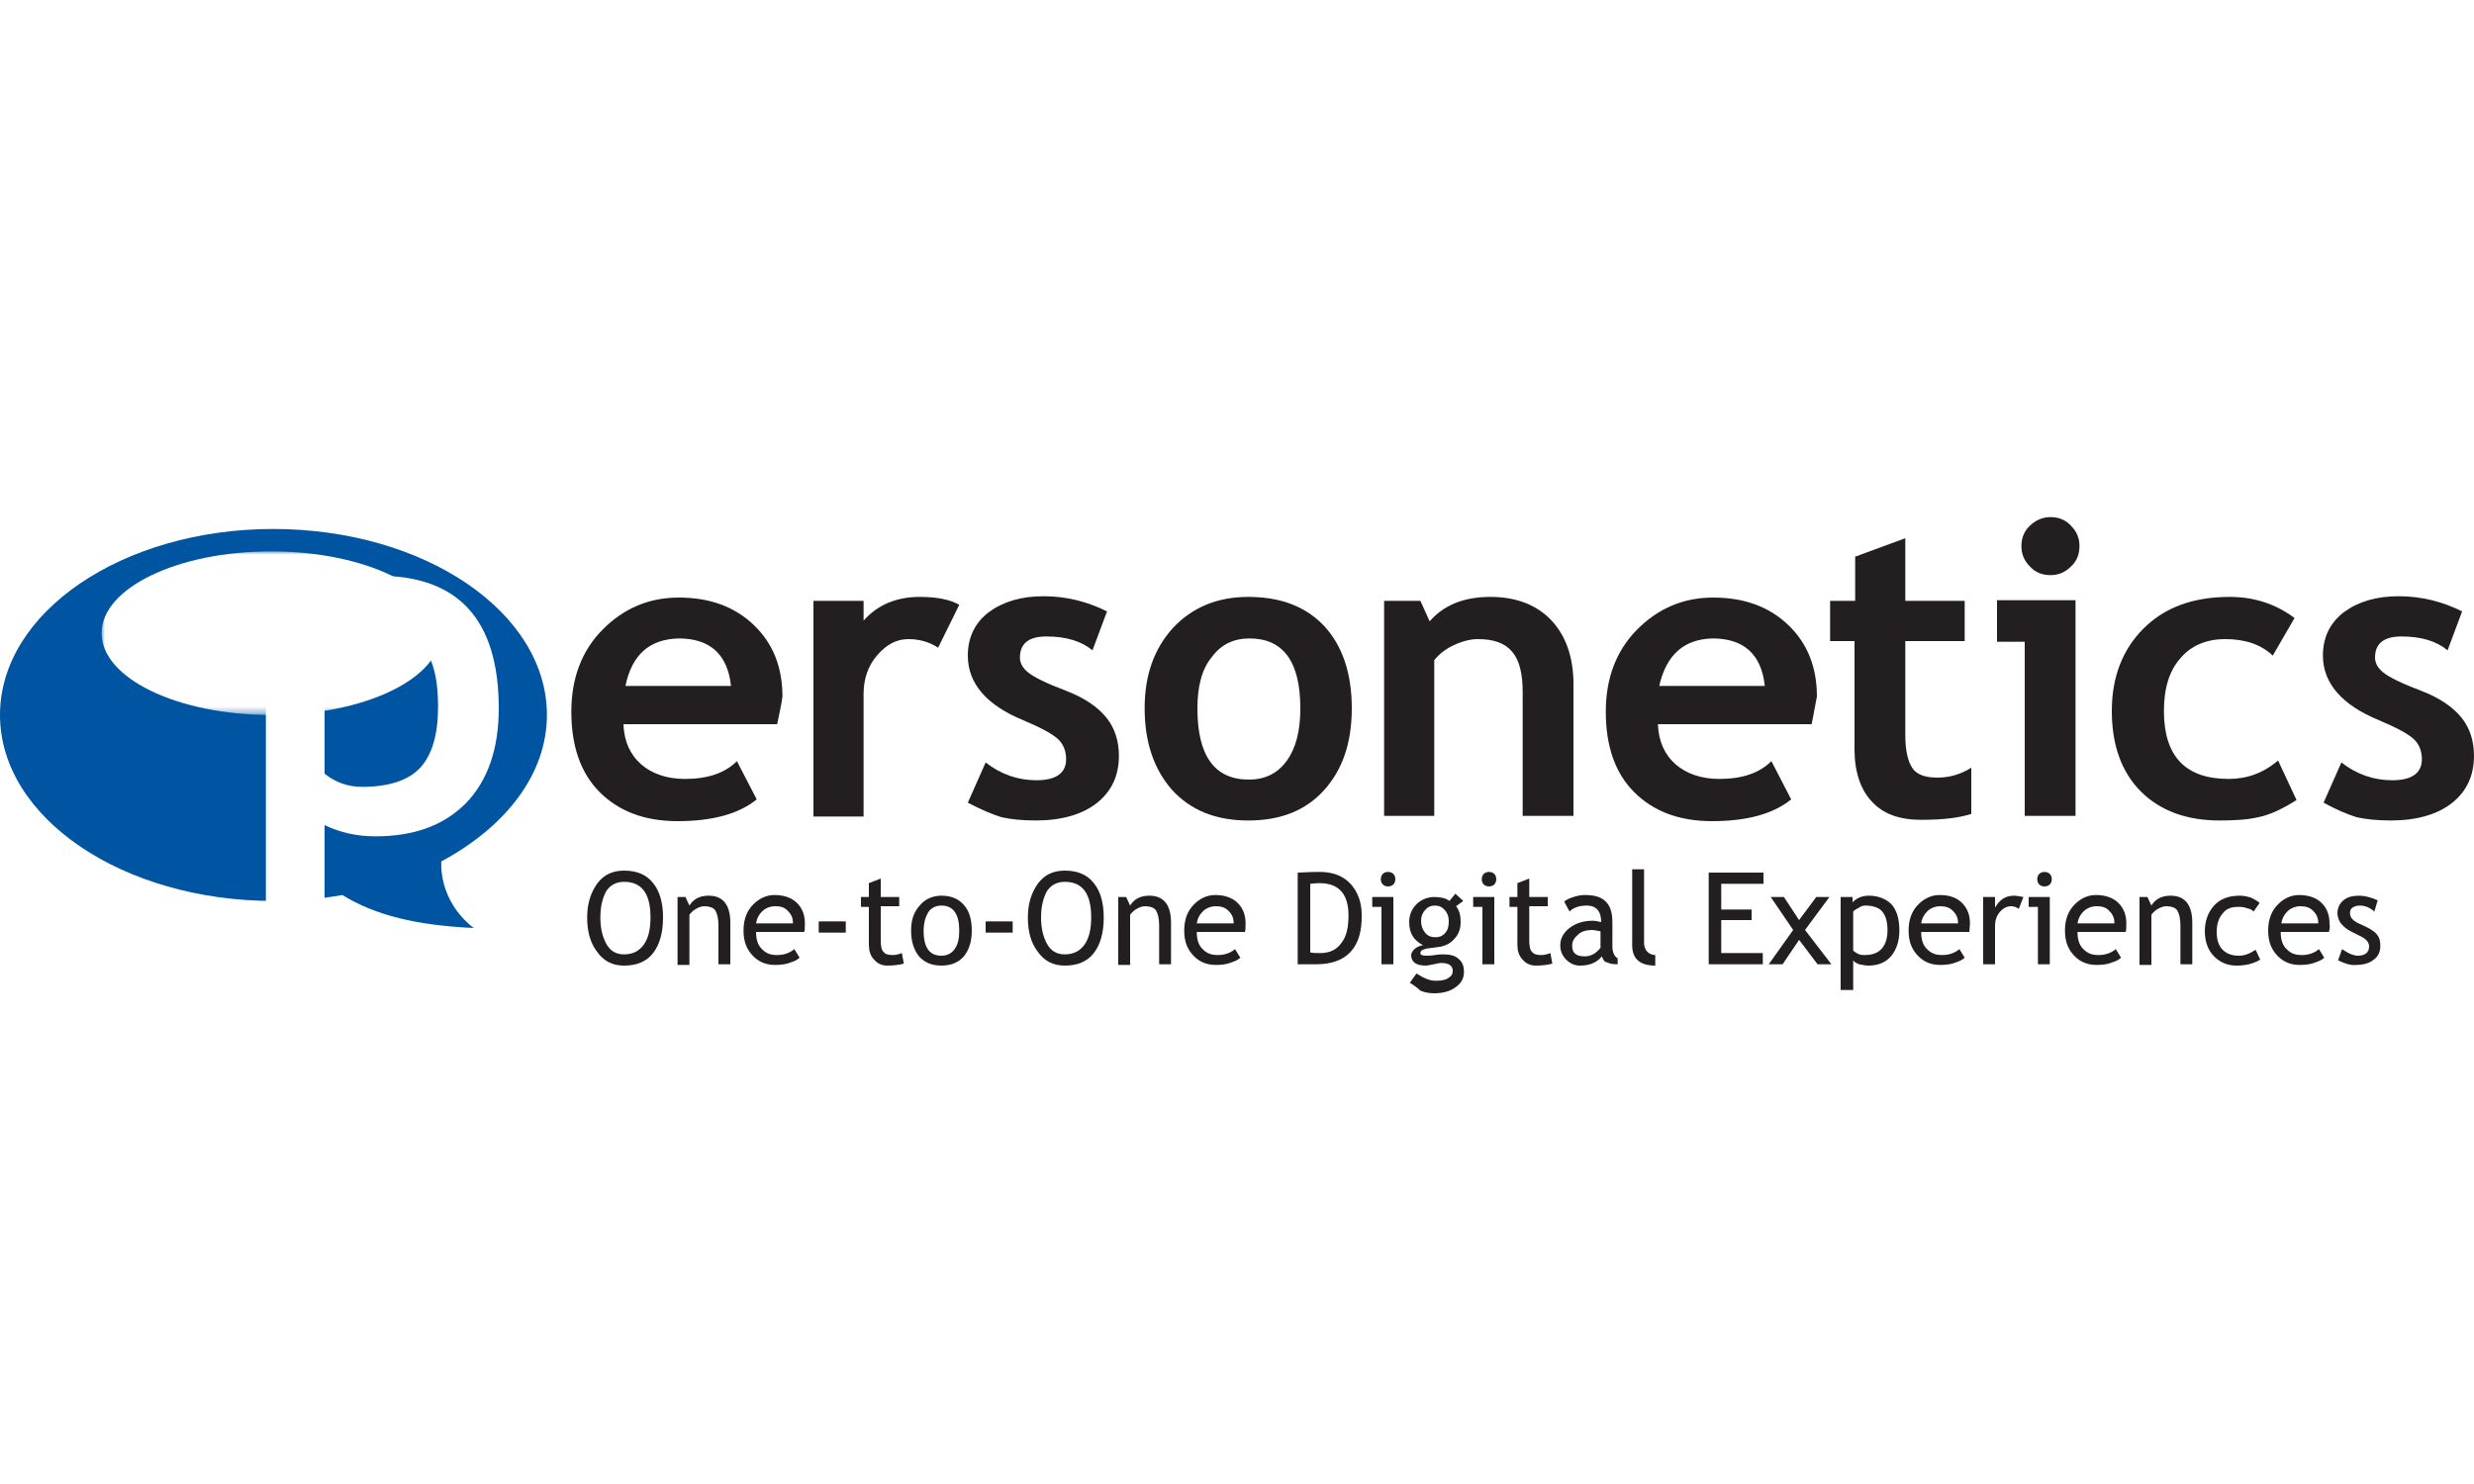 <?xml version="1.0" encoding="utf-8"?>
<!-- Generator: Adobe Illustrator 21.0.2, SVG Export Plug-In . SVG Version: 6.00 Build 0)  -->
<svg version="1.1" id="Layer_1" xmlns="http://www.w3.org/2000/svg" xmlns:xlink="http://www.w3.org/1999/xlink" x="0px" y="0px"
	 viewBox="0 0 375 225" style="enable-background:new 0 0 375 225;" xml:space="preserve">
<style type="text/css">
	.st0{fill:#0055A3;}
	.st1{filter:url(#Adobe_OpacityMaskFilter);}
	.st2{fill:url(#SVGID_2_);}
	.st3{mask:url(#SVGID_1_);fill:#FFFFFF;}
	.st4{fill:#FFFFFF;}
	.st5{fill:#231F20;}
</style>
<g>
	<path class="st0" d="M66.9,130.6c9.7-5.2,16-13.2,16-22.2c0-15.6-18.6-28.2-41.5-28.2C18.6,80.2,0,92.8,0,108.4
		c0,15.6,18.6,28.2,41.5,28.2c3.6,0,7-0.3,10.4-0.9c5,3.1,11.3,4.6,19.9,5C66.3,136.4,66.9,130.6,66.9,130.6z"/>
	<defs>
		<filter id="Adobe_OpacityMaskFilter" filterUnits="userSpaceOnUse" x="15.4" y="83.6" width="51.3" height="24.8">
			<feColorMatrix  type="matrix" values="1 0 0 0 0  0 1 0 0 0  0 0 1 0 0  0 0 0 1 0"/>
		</filter>
	</defs>
	<mask maskUnits="userSpaceOnUse" x="15.4" y="83.6" width="51.3" height="24.8" id="SVGID_1_">
		<g class="st1">
			<linearGradient id="SVGID_2_" gradientUnits="userSpaceOnUse" x1="44.496" y1="38.94" x2="44.496" y2="147.049">
				<stop  offset="0" style="stop-color:#FFFFFF"/>
				<stop  offset="1" style="stop-color:#231F20"/>
			</linearGradient>
			<rect x="0" y="77.9" class="st2" width="89" height="116.9"/>
		</g>
	</mask>
	<ellipse class="st3" cx="41.1" cy="96" rx="25.7" ry="12.4"/>
	<g>
		<path class="st4" d="M49.2,125.1V141h-8.9V88h8.9v2.6c2.2-2.2,5-3.3,8.2-3.3c12.1,0,18.2,6.7,18.2,20.1c0,6.2-1.7,11-5,14.4
			c-3.4,3.4-7.9,5-13.7,5C54,126.8,51.5,126.2,49.2,125.1z M49.2,97.3v20c1.6,1.3,3.5,2,5.7,2c4.1,0,7-1,8.8-2.9
			c1.8-2,2.7-5,2.7-9.3c0-4.5-0.9-7.7-2.7-9.5c-1.8-1.8-4.7-2.8-8.8-2.8C52.7,94.8,50.8,95.6,49.2,97.3z"/>
	</g>
	<g>
		<path class="st5" d="M117.8,109.8H94.5c0.1,2.6,1,4.6,2.7,6.1c1.6,1.4,3.9,2.2,6.6,2.2c3.5,0,6.1-0.9,7.9-2.7l3,5.8
			c-2.7,2.2-6.7,3.3-12,3.3c-5,0-8.9-1.5-11.8-4.4c-2.9-2.9-4.3-7-4.3-12.2c0-5.1,1.6-9.3,4.8-12.5c3.2-3.2,7-4.8,11.5-4.8
			c4.7,0,8.5,1.4,11.4,4.2c2.9,2.8,4.3,6.4,4.3,10.8C118.5,106.5,118.2,107.9,117.8,109.8z M94.8,104h16c-0.5-4.8-3.2-7.2-7.9-7.2
			C98.5,96.9,95.8,99.2,94.8,104z"/>
		<path class="st5" d="M142.2,98.2c-1.4-0.9-2.9-1.3-4.5-1.3c-1.8,0-3.3,0.8-4.7,2.4c-1.4,1.6-2.1,3.6-2.1,5.9v18.6h-7.6V91.1h7.6v3
			c2.1-2.4,5-3.6,8.5-3.6c2.6,0,4.6,0.4,6,1.2L142.2,98.2z"/>
		<path class="st5" d="M146.7,121.7l2.7-6.1c2.3,1.8,4.9,2.7,7.7,2.7c3,0,4.5-1.1,4.5-3.2c0-1.2-0.4-2.3-1.3-3.1
			c-0.9-0.8-2.6-1.7-5.2-2.8c-5.6-2.3-8.4-5.6-8.4-9.8c0-2.8,1.1-5,3.2-6.6c2.2-1.6,4.9-2.4,8.3-2.4c3.4,0,6.6,0.8,9.6,2.3l-2.2,5.9
			c-1.7-1.4-4-2.1-7-2.1c-2.7,0-4,1.1-4,3.2c0,0.8,0.4,1.6,1.3,2.3c0.9,0.7,2.7,1.6,5.6,2.7c2.9,1.1,4.9,2.5,6.2,4.1
			c1.3,1.6,1.9,3.6,1.9,5.8c0,3-1.1,5.4-3.4,7.2c-2.2,1.7-5.3,2.6-9.2,2.6c-2.2,0-3.9-0.2-5.2-0.5
			C150.5,123.5,148.8,122.8,146.7,121.7z"/>
		<path class="st5" d="M173.5,107.4c0-5,1.4-9,4.3-12.2c2.9-3.1,6.7-4.7,11.4-4.7c5,0,8.8,1.5,11.6,4.5c2.7,3,4.1,7.1,4.1,12.4
			c0,5.2-1.4,9.3-4.2,12.4c-2.8,3.1-6.6,4.6-11.5,4.6c-5,0-8.8-1.6-11.6-4.7C174.9,116.6,173.5,112.5,173.5,107.4z M181.5,107.4
			c0,7.2,2.6,10.8,7.8,10.8c2.4,0,4.3-0.9,5.7-2.8c1.4-1.9,2.1-4.5,2.1-8c0-7.1-2.6-10.6-7.7-10.6c-2.4,0-4.3,0.9-5.7,2.8
			C182.2,101.4,181.5,104,181.5,107.4z"/>
		<path class="st5" d="M230.8,123.8v-18.9c0-2.8-0.5-4.8-1.6-6.1c-1.1-1.3-2.8-1.9-5.2-1.9c-1.1,0-2.3,0.3-3.6,0.9
			c-1.3,0.6-2.3,1.4-3,2.3v23.6h-7.6V91.1h5.5l1.4,3.1c2.1-2.4,5.1-3.7,9.2-3.7c3.9,0,7,1.2,9.2,3.5c2.2,2.3,3.4,5.6,3.4,9.7v20
			H230.8z"/>
		<path class="st5" d="M274.6,109.8h-23.3c0.1,2.6,1,4.6,2.7,6.1c1.6,1.4,3.9,2.2,6.6,2.2c3.5,0,6.1-0.9,7.9-2.7l3,5.8
			c-2.7,2.2-6.7,3.3-12,3.3c-5,0-8.9-1.5-11.8-4.4c-2.9-2.9-4.3-7-4.3-12.2c0-5.1,1.6-9.3,4.8-12.5c3.2-3.2,7-4.8,11.5-4.8
			c4.7,0,8.5,1.4,11.4,4.2c2.9,2.8,4.3,6.4,4.3,10.8C275.2,106.5,275,107.9,274.6,109.8z M251.5,104h16c-0.5-4.8-3.2-7.2-7.9-7.2
			C255.3,96.9,252.6,99.2,251.5,104z"/>
		<path class="st5" d="M281.2,97.2h-3.8v-6.1h3.8v-6.7l7.6-2.8v9.5h9v6.1h-9v14.3c0,2.3,0.4,4,1.1,5c0.7,1,2,1.4,3.8,1.4
			s3.5-0.5,5.1-1.5v7c-1.8,0.6-4.3,0.9-7.6,0.9c-3.3,0-5.8-0.9-7.5-2.8c-1.7-1.8-2.6-4.5-2.6-7.9V97.2z"/>
		<path class="st5" d="M306.9,123.8V97.3h-4.2v-6.3h11.9v32.7H306.9z M310.8,78.4c1.2,0,2.3,0.4,3.1,1.3c0.9,0.9,1.3,1.9,1.3,3.1
			c0,1.2-0.4,2.3-1.3,3.1c-0.9,0.9-1.9,1.3-3.1,1.3c-1.2,0-2.3-0.4-3.1-1.3c-0.9-0.9-1.3-1.9-1.3-3.1c0-1.2,0.4-2.3,1.3-3.1
			C308.5,78.9,309.6,78.4,310.8,78.4z"/>
		<path class="st5" d="M347.8,93.7l-3.3,5.7c-1.8-1.7-4.2-2.5-7.2-2.5c-2.9,0-5.2,1-6.8,2.9c-1.7,1.9-2.5,4.6-2.5,8
			c0,6.9,3.3,10.3,9.8,10.3c2.8,0,5.3-0.9,7.5-2.8l2.8,6c-2.2,1.4-4.2,2.3-5.8,2.6c-1.7,0.4-3.6,0.5-5.9,0.5c-5,0-9-1.5-11.9-4.4
			c-2.9-2.9-4.4-7-4.4-12.2c0-5.1,1.6-9.3,4.8-12.5c3.2-3.2,7.5-4.8,13.1-4.8C341.7,90.5,345,91.6,347.8,93.7z"/>
		<path class="st5" d="M352.2,121.7l2.7-6.1c2.3,1.8,4.9,2.7,7.7,2.7c3,0,4.5-1.1,4.5-3.2c0-1.2-0.4-2.3-1.3-3.1
			c-0.9-0.8-2.6-1.7-5.2-2.8c-5.6-2.3-8.5-5.6-8.5-9.8c0-2.8,1.1-5,3.2-6.6c2.2-1.6,4.9-2.4,8.3-2.4c3.4,0,6.6,0.8,9.6,2.3l-2.2,5.9
			c-1.7-1.4-4-2.1-7-2.1c-2.7,0-4,1.1-4,3.2c0,0.8,0.4,1.6,1.3,2.3c0.9,0.7,2.7,1.6,5.6,2.7c2.9,1.1,4.9,2.5,6.2,4.1
			c1.3,1.6,1.9,3.6,1.9,5.8c0,3-1.1,5.4-3.4,7.2c-2.2,1.7-5.3,2.6-9.2,2.6c-2.2,0-3.9-0.2-5.2-0.5
			C355.9,123.5,354.2,122.8,352.2,121.7z"/>
	</g>
	<g>
		<path class="st5" d="M89,139.1c0-2,0.5-3.7,1.5-5.1c1-1.4,2.4-2,4.1-2c1.9,0,3.4,0.6,4.4,1.9c1,1.2,1.5,3,1.5,5.2
			c0,2.3-0.5,4.1-1.5,5.4c-1,1.3-2.5,1.9-4.4,1.9c-1.8,0-3.1-0.7-4.1-2.1C89.5,143,89,141.3,89,139.1z M91,139.1
			c0,1.6,0.3,2.9,0.9,4c0.6,1.1,1.5,1.6,2.7,1.6c1.3,0,2.3-0.5,3-1.5c0.7-1,1-2.4,1-4.1c0-3.6-1.3-5.4-4-5.4c-1.2,0-2.1,0.5-2.7,1.4
			C91.3,136.2,91,137.5,91,139.1z"/>
		<path class="st5" d="M108.9,146.2v-5.9c0-1.1-0.2-1.8-0.5-2.3c-0.3-0.4-0.9-0.6-1.6-0.6c-0.4,0-0.8,0.1-1.3,0.4
			c-0.4,0.2-0.8,0.6-1,0.9v7.6h-1.8V136h1.2l0.6,1.3c0.6-1,1.6-1.5,2.9-1.5c2.2,0,3.3,1.4,3.3,4.1v6.3H108.9z"/>
		<path class="st5" d="M121.9,141.3h-7.3c0,1.2,0.3,2.1,1,2.7c0.6,0.6,1.3,0.8,2.2,0.8c1,0,1.9-0.3,2.6-0.9l0.8,1.3
			c-0.3,0.3-0.7,0.5-1.3,0.7c-0.7,0.3-1.5,0.4-2.4,0.4c-1.3,0-2.4-0.4-3.3-1.3c-1-1-1.5-2.2-1.5-3.9c0-1.7,0.5-3,1.5-4
			c0.9-0.9,2-1.4,3.2-1.4c1.4,0,2.6,0.4,3.4,1.2c0.8,0.8,1.2,1.8,1.2,3.1C122,140.6,122,141,121.9,141.3z M117.5,137.4
			c-0.8,0-1.5,0.3-2,0.8c-0.5,0.5-0.8,1.1-0.9,1.8h5.6c0-0.7-0.2-1.3-0.7-1.8C119,137.6,118.4,137.4,117.5,137.4z"/>
		<path class="st5" d="M124.1,141.4v-1.7h4.1v1.7H124.1z"/>
		<path class="st5" d="M131.7,137.5h-1.2V136h1.2v-2.1l1.8-0.7v2.8h2.8v1.4h-2.8v5.1c0,0.9,0.1,1.5,0.4,1.8c0.3,0.4,0.8,0.5,1.4,0.5
			c0.5,0,0.9-0.1,1.4-0.3l0.3,1.6c-0.7,0.2-1.6,0.3-2.5,0.3c-0.8,0-1.5-0.3-2-0.9c-0.6-0.6-0.8-1.4-0.8-2.3V137.5z"/>
		<path class="st5" d="M138.1,141.1c0-1.6,0.4-2.8,1.3-3.8c0.8-1,2-1.5,3.3-1.5c1.5,0,2.6,0.5,3.4,1.4c0.8,0.9,1.2,2.2,1.2,3.9
			c0,1.6-0.4,2.9-1.2,3.9c-0.8,0.9-1.9,1.4-3.4,1.4c-1.5,0-2.6-0.5-3.4-1.4C138.5,144,138.1,142.7,138.1,141.1z M140,141.1
			c0,2.6,0.9,3.8,2.7,3.8c0.8,0,1.5-0.3,2-1c0.5-0.7,0.7-1.6,0.7-2.8c0-2.5-0.9-3.8-2.7-3.8c-0.8,0-1.5,0.3-2,1
			C140.3,139,140,139.9,140,141.1z"/>
		<path class="st5" d="M149.4,141.4v-1.7h4.1v1.7H149.4z"/>
		<path class="st5" d="M155.8,139.1c0-2,0.5-3.7,1.5-5.1c1-1.4,2.4-2,4.1-2c1.9,0,3.4,0.6,4.4,1.9c1,1.2,1.5,3,1.5,5.2
			c0,2.3-0.5,4.1-1.5,5.4c-1,1.3-2.5,1.9-4.4,1.9c-1.8,0-3.1-0.7-4.1-2.1C156.3,143,155.8,141.3,155.8,139.1z M157.8,139.1
			c0,1.6,0.3,2.9,0.9,4c0.6,1.1,1.5,1.6,2.7,1.6c1.3,0,2.3-0.5,3-1.5c0.7-1,1-2.4,1-4.1c0-3.6-1.3-5.4-4-5.4c-1.2,0-2.1,0.5-2.7,1.4
			C158.1,136.2,157.8,137.5,157.8,139.1z"/>
		<path class="st5" d="M175.7,146.2v-5.9c0-1.1-0.2-1.8-0.5-2.3c-0.3-0.4-0.9-0.6-1.6-0.6c-0.4,0-0.8,0.1-1.3,0.4
			c-0.4,0.2-0.8,0.6-1,0.9v7.6h-1.8V136h1.2l0.6,1.3c0.6-1,1.6-1.5,2.9-1.5c2.2,0,3.3,1.4,3.3,4.1v6.3H175.7z"/>
		<path class="st5" d="M188.7,141.3h-7.3c0,1.2,0.3,2.1,1,2.7c0.6,0.6,1.3,0.8,2.2,0.8c1,0,1.9-0.3,2.6-0.9l0.8,1.3
			c-0.3,0.3-0.7,0.5-1.3,0.7c-0.7,0.3-1.5,0.4-2.4,0.4c-1.3,0-2.4-0.4-3.3-1.3c-1-1-1.5-2.2-1.5-3.9c0-1.7,0.5-3,1.5-4
			c0.9-0.9,2-1.4,3.2-1.4c1.4,0,2.6,0.4,3.4,1.2c0.8,0.8,1.2,1.8,1.2,3.1C188.8,140.6,188.8,141,188.7,141.3z M184.3,137.4
			c-0.8,0-1.5,0.3-2,0.8c-0.5,0.5-0.8,1.1-0.9,1.8h5.6c0-0.7-0.2-1.3-0.7-1.8C185.8,137.6,185.1,137.4,184.3,137.4z"/>
		<path class="st5" d="M199.5,146.2h-2.8v-13.9c1.8-0.1,2.9-0.1,3.4-0.1c1.9,0,3.5,0.6,4.6,1.8c1.1,1.2,1.7,2.8,1.7,4.7
			C206.5,143.7,204.1,146.2,199.5,146.2z M198.6,134v10.4c0.4,0.1,0.9,0.1,1.6,0.1c1.3,0,2.4-0.5,3.1-1.5c0.8-1,1.1-2.4,1.1-4.2
			c0-3.3-1.5-4.9-4.4-4.9C199.8,133.9,199.4,133.9,198.6,134z"/>
		<path class="st5" d="M209.4,146.2v-8.7H208V136h3.2v10.2H209.4z M210.4,132.2c0.3,0,0.6,0.1,0.8,0.3c0.2,0.2,0.3,0.5,0.3,0.8
			c0,0.3-0.1,0.6-0.3,0.8c-0.2,0.2-0.5,0.3-0.8,0.3c-0.3,0-0.6-0.1-0.8-0.3c-0.2-0.2-0.3-0.5-0.3-0.8s0.1-0.6,0.3-0.8
			C209.8,132.3,210,132.2,210.4,132.2z"/>
		<path class="st5" d="M213.7,149l1-1.4c1.1,0.7,2,1.1,2.9,1.1c0.8,0,1.5-0.1,1.9-0.4c0.5-0.3,0.7-0.6,0.7-1.1
			c0-0.8-0.6-1.2-1.8-1.2c-0.2,0-0.6,0.1-1.1,0.2c-0.5,0.1-0.9,0.2-1.2,0.2c-1.4,0-2.2-0.5-2.2-1.6c0-0.3,0.2-0.6,0.5-0.9
			c0.3-0.3,0.8-0.5,1.3-0.6c-1.4-0.7-2.1-1.8-2.1-3.5c0-1.1,0.4-2,1.1-2.7c0.7-0.7,1.7-1.1,2.7-1.1c1,0,1.8,0.2,2.3,0.6l0.9-1.1
			l1.2,1.1l-1.1,0.8c0.5,0.6,0.7,1.4,0.7,2.4c0,1-0.3,1.9-1,2.6c-0.6,0.7-1.5,1.1-2.5,1.2l-1.5,0.2c-0.2,0-0.4,0.1-0.7,0.2
			c-0.3,0.1-0.4,0.3-0.4,0.5c0,0.3,0.3,0.4,0.9,0.4c0.3,0,0.7,0,1.3-0.1c0.6-0.1,1-0.1,1.3-0.1c1,0,1.8,0.2,2.3,0.7
			c0.6,0.5,0.8,1.1,0.8,2c0,0.9-0.4,1.7-1.3,2.3c-0.8,0.6-1.9,0.9-3.2,0.9c-0.7,0-1.4-0.1-2.1-0.4
			C214.7,149.6,214.1,149.3,213.7,149z M217.5,137.3c-0.6,0-1.1,0.2-1.5,0.7c-0.4,0.4-0.6,1-0.6,1.6c0,0.7,0.2,1.3,0.6,1.8
			c0.4,0.5,0.9,0.7,1.6,0.7c0.6,0,1.1-0.2,1.5-0.7c0.4-0.5,0.5-1,0.5-1.8c0-0.6-0.2-1.2-0.6-1.6
			C218.6,137.5,218.1,137.3,217.5,137.3z"/>
		<path class="st5" d="M224.7,146.2v-8.7h-1.4V136h3.2v10.2H224.7z M225.7,132.2c0.3,0,0.6,0.1,0.8,0.3c0.2,0.2,0.3,0.5,0.3,0.8
			c0,0.3-0.1,0.6-0.3,0.8c-0.2,0.2-0.5,0.3-0.8,0.3c-0.3,0-0.6-0.1-0.8-0.3c-0.2-0.2-0.3-0.5-0.3-0.8s0.1-0.6,0.3-0.8
			C225.1,132.3,225.4,132.2,225.7,132.2z"/>
		<path class="st5" d="M230,137.5h-1.2V136h1.2v-2.1l1.8-0.7v2.8h2.8v1.4h-2.8v5.1c0,0.9,0.1,1.5,0.4,1.8c0.3,0.4,0.8,0.5,1.4,0.5
			c0.5,0,0.9-0.1,1.4-0.3l0.3,1.6c-0.7,0.2-1.6,0.3-2.5,0.3c-0.8,0-1.5-0.3-2-0.9c-0.6-0.6-0.8-1.4-0.8-2.3V137.5z"/>
		<path class="st5" d="M242.8,145c-0.7,0.9-1.8,1.4-3.3,1.4c-0.8,0-1.5-0.3-2.1-0.9c-0.6-0.6-0.9-1.3-0.9-2.2c0-1,0.5-1.9,1.4-2.6
			c0.9-0.7,2.1-1.1,3.5-1.1c0.4,0,0.8,0.1,1.3,0.2c0-1.6-0.7-2.5-2.2-2.5c-1.1,0-2,0.3-2.6,0.9l-0.8-1.5c0.3-0.3,0.8-0.5,1.4-0.7
			c0.6-0.2,1.2-0.3,1.7-0.3c1.5,0,2.5,0.3,3.2,1c0.7,0.7,1,1.7,1,3.2v3.6c0,0.9,0.3,1.5,0.8,1.8v0.9c-0.7,0-1.3-0.1-1.6-0.3
			C243.2,145.9,243,145.5,242.8,145z M242.6,141.2c-0.6-0.1-1-0.2-1.2-0.2c-0.9,0-1.7,0.2-2.2,0.7c-0.6,0.5-0.9,1-0.9,1.7
			c0,1.1,0.6,1.6,1.9,1.6c0.9,0,1.7-0.4,2.4-1.3V141.2z"/>
		<path class="st5" d="M247.4,143.3v-11.5h1.8V143c0,0.5,0.2,1,0.5,1.3c0.3,0.3,0.7,0.5,1.2,0.5v1.6
			C248.6,146.4,247.4,145.4,247.4,143.3z"/>
		<path class="st5" d="M260.9,134v3.9h4.6v1.6h-4.6v5h6.3v1.7H259v-13.9h8.3v1.7H260.9z"/>
		<path class="st5" d="M275.5,146.2l-2.8-3.7l-2.5,3.7h-2.1l3.7-5.2l-3.4-5h2l2.3,3.5l2.6-3.5h2l-3.7,5l4,5.2H275.5z"/>
		<path class="st5" d="M280.9,145.6v4.5H279V136h1.8v0.8c0.7-0.7,1.5-1,2.5-1c1.4,0,2.6,0.5,3.4,1.3c0.8,0.9,1.2,2.2,1.2,4
			c0,1.5-0.4,2.8-1.2,3.8c-0.8,1-2,1.5-3.5,1.5c-0.4,0-0.9-0.1-1.4-0.2C281.3,146,281,145.8,280.9,145.6z M280.9,138.2v5.9
			c0.1,0.2,0.4,0.3,0.7,0.5c0.4,0.2,0.7,0.2,1.1,0.2c2.2,0,3.4-1.3,3.4-3.8c0-1.3-0.3-2.2-0.8-2.8c-0.5-0.6-1.4-0.9-2.6-0.9
			c-0.3,0-0.6,0.1-0.9,0.3C281.4,137.8,281.1,138,280.9,138.2z"/>
		<path class="st5" d="M298.5,141.3h-7.3c0,1.2,0.3,2.1,1,2.7c0.6,0.6,1.3,0.8,2.2,0.8c1,0,1.9-0.3,2.6-0.9l0.8,1.3
			c-0.3,0.3-0.7,0.5-1.3,0.7c-0.7,0.3-1.5,0.4-2.4,0.4c-1.3,0-2.4-0.4-3.3-1.3c-1-1-1.5-2.2-1.5-3.9c0-1.7,0.5-3,1.5-4
			c0.9-0.9,2-1.4,3.2-1.4c1.5,0,2.6,0.4,3.4,1.2c0.8,0.8,1.2,1.8,1.2,3.1C298.6,140.6,298.5,141,298.5,141.3z M294.1,137.4
			c-0.8,0-1.5,0.3-2,0.8c-0.5,0.5-0.8,1.1-0.9,1.8h5.6c0-0.7-0.2-1.3-0.7-1.8C295.6,137.6,294.9,137.4,294.1,137.4z"/>
		<path class="st5" d="M306,137.8c-0.4-0.3-0.8-0.4-1.2-0.4c-0.6,0-1.2,0.3-1.7,0.9c-0.5,0.6-0.7,1.3-0.7,2.1v5.8h-1.8V136h1.8v1.6
			c0.7-1.2,1.6-1.8,2.9-1.8c0.3,0,0.8,0.1,1.4,0.2L306,137.8z"/>
		<path class="st5" d="M308.9,146.2v-8.7h-1.4V136h3.2v10.2H308.9z M309.9,132.2c0.3,0,0.6,0.1,0.8,0.3c0.2,0.2,0.3,0.5,0.3,0.8
			c0,0.3-0.1,0.6-0.3,0.8c-0.2,0.2-0.5,0.3-0.8,0.3c-0.3,0-0.6-0.1-0.8-0.3c-0.2-0.2-0.3-0.5-0.3-0.8s0.1-0.6,0.3-0.8
			C309.3,132.3,309.6,132.2,309.9,132.2z"/>
		<path class="st5" d="M322.2,141.3h-7.3c0,1.2,0.3,2.1,1,2.7c0.6,0.6,1.3,0.8,2.2,0.8c1,0,1.9-0.3,2.6-0.9l0.8,1.3
			c-0.3,0.3-0.7,0.5-1.3,0.7c-0.7,0.3-1.5,0.4-2.4,0.4c-1.3,0-2.4-0.4-3.3-1.3c-1-1-1.5-2.2-1.5-3.9c0-1.7,0.5-3,1.5-4
			c0.9-0.9,2-1.4,3.2-1.4c1.4,0,2.6,0.4,3.4,1.2c0.8,0.8,1.2,1.8,1.2,3.1C322.3,140.6,322.3,141,322.2,141.3z M317.8,137.4
			c-0.8,0-1.5,0.3-2,0.8c-0.5,0.5-0.8,1.1-0.9,1.8h5.6c0-0.7-0.2-1.3-0.7-1.8C319.3,137.6,318.7,137.4,317.8,137.4z"/>
		<path class="st5" d="M330.5,146.2v-5.9c0-1.1-0.2-1.8-0.5-2.3c-0.3-0.4-0.9-0.6-1.6-0.6c-0.4,0-0.8,0.1-1.3,0.4
			c-0.4,0.2-0.8,0.6-1,0.9v7.6h-1.8V136h1.2l0.6,1.3c0.6-1,1.6-1.5,2.9-1.5c2.2,0,3.3,1.4,3.3,4.1v6.3H330.5z"/>
		<path class="st5" d="M342.5,136.9l-0.9,1.3c-0.2-0.2-0.5-0.4-1-0.5c-0.5-0.2-0.9-0.2-1.4-0.2c-1,0-1.8,0.3-2.3,1
			c-0.6,0.7-0.9,1.6-0.9,2.8c0,1.2,0.3,2.1,0.9,2.7c0.6,0.6,1.4,0.9,2.5,0.9c0.8,0,1.6-0.3,2.5-0.9l0.7,1.5c-1,0.6-2.2,0.9-3.6,0.9
			c-1.4,0-2.5-0.5-3.4-1.4c-0.9-0.9-1.4-2.2-1.4-3.8c0-1.6,0.5-2.9,1.4-3.9c0.9-1,2.2-1.5,3.9-1.5c0.5,0,1.1,0.1,1.7,0.3
			C341.8,136.4,342.2,136.6,342.5,136.9z"/>
		<path class="st5" d="M353,141.3h-7.3c0,1.2,0.3,2.1,1,2.7c0.6,0.6,1.3,0.8,2.2,0.8c1,0,1.9-0.3,2.6-0.9l0.8,1.3
			c-0.3,0.3-0.7,0.5-1.3,0.7c-0.7,0.3-1.5,0.4-2.4,0.4c-1.3,0-2.4-0.4-3.3-1.3c-1-1-1.5-2.2-1.5-3.9c0-1.7,0.5-3,1.5-4
			c0.9-0.9,2-1.4,3.2-1.4c1.4,0,2.6,0.4,3.4,1.2c0.8,0.8,1.2,1.8,1.2,3.1C353.2,140.6,353.1,141,353,141.3z M348.7,137.4
			c-0.8,0-1.5,0.3-2,0.8c-0.5,0.5-0.8,1.1-0.9,1.8h5.6c0-0.7-0.2-1.3-0.7-1.8C350.2,137.6,349.5,137.4,348.7,137.4z"/>
		<path class="st5" d="M354.4,145.6l0.6-1.7c1,0.7,1.8,1,2.4,1c1.1,0,1.7-0.5,1.7-1.4c0-0.7-0.5-1.2-1.6-1.7
			c-0.8-0.4-1.4-0.7-1.7-0.9c-0.3-0.2-0.5-0.4-0.8-0.7c-0.2-0.2-0.4-0.5-0.5-0.8c-0.1-0.3-0.2-0.6-0.2-0.9c0-0.8,0.3-1.5,0.9-2
			c0.6-0.5,1.4-0.7,2.4-0.7c0.7,0,1.7,0.2,2.8,0.7l-0.5,1.7c-0.7-0.6-1.4-0.9-2.2-0.9c-0.4,0-0.8,0.1-1.1,0.3
			c-0.3,0.2-0.4,0.5-0.4,0.8c0,0.7,0.4,1.1,1.1,1.5l1.3,0.6c0.8,0.4,1.4,0.8,1.7,1.2c0.4,0.5,0.5,1,0.5,1.7c0,0.9-0.3,1.6-1,2.1
			c-0.6,0.5-1.5,0.8-2.7,0.8C356.4,146.4,355.4,146.1,354.4,145.6z"/>
	</g>
</g>
</svg>
